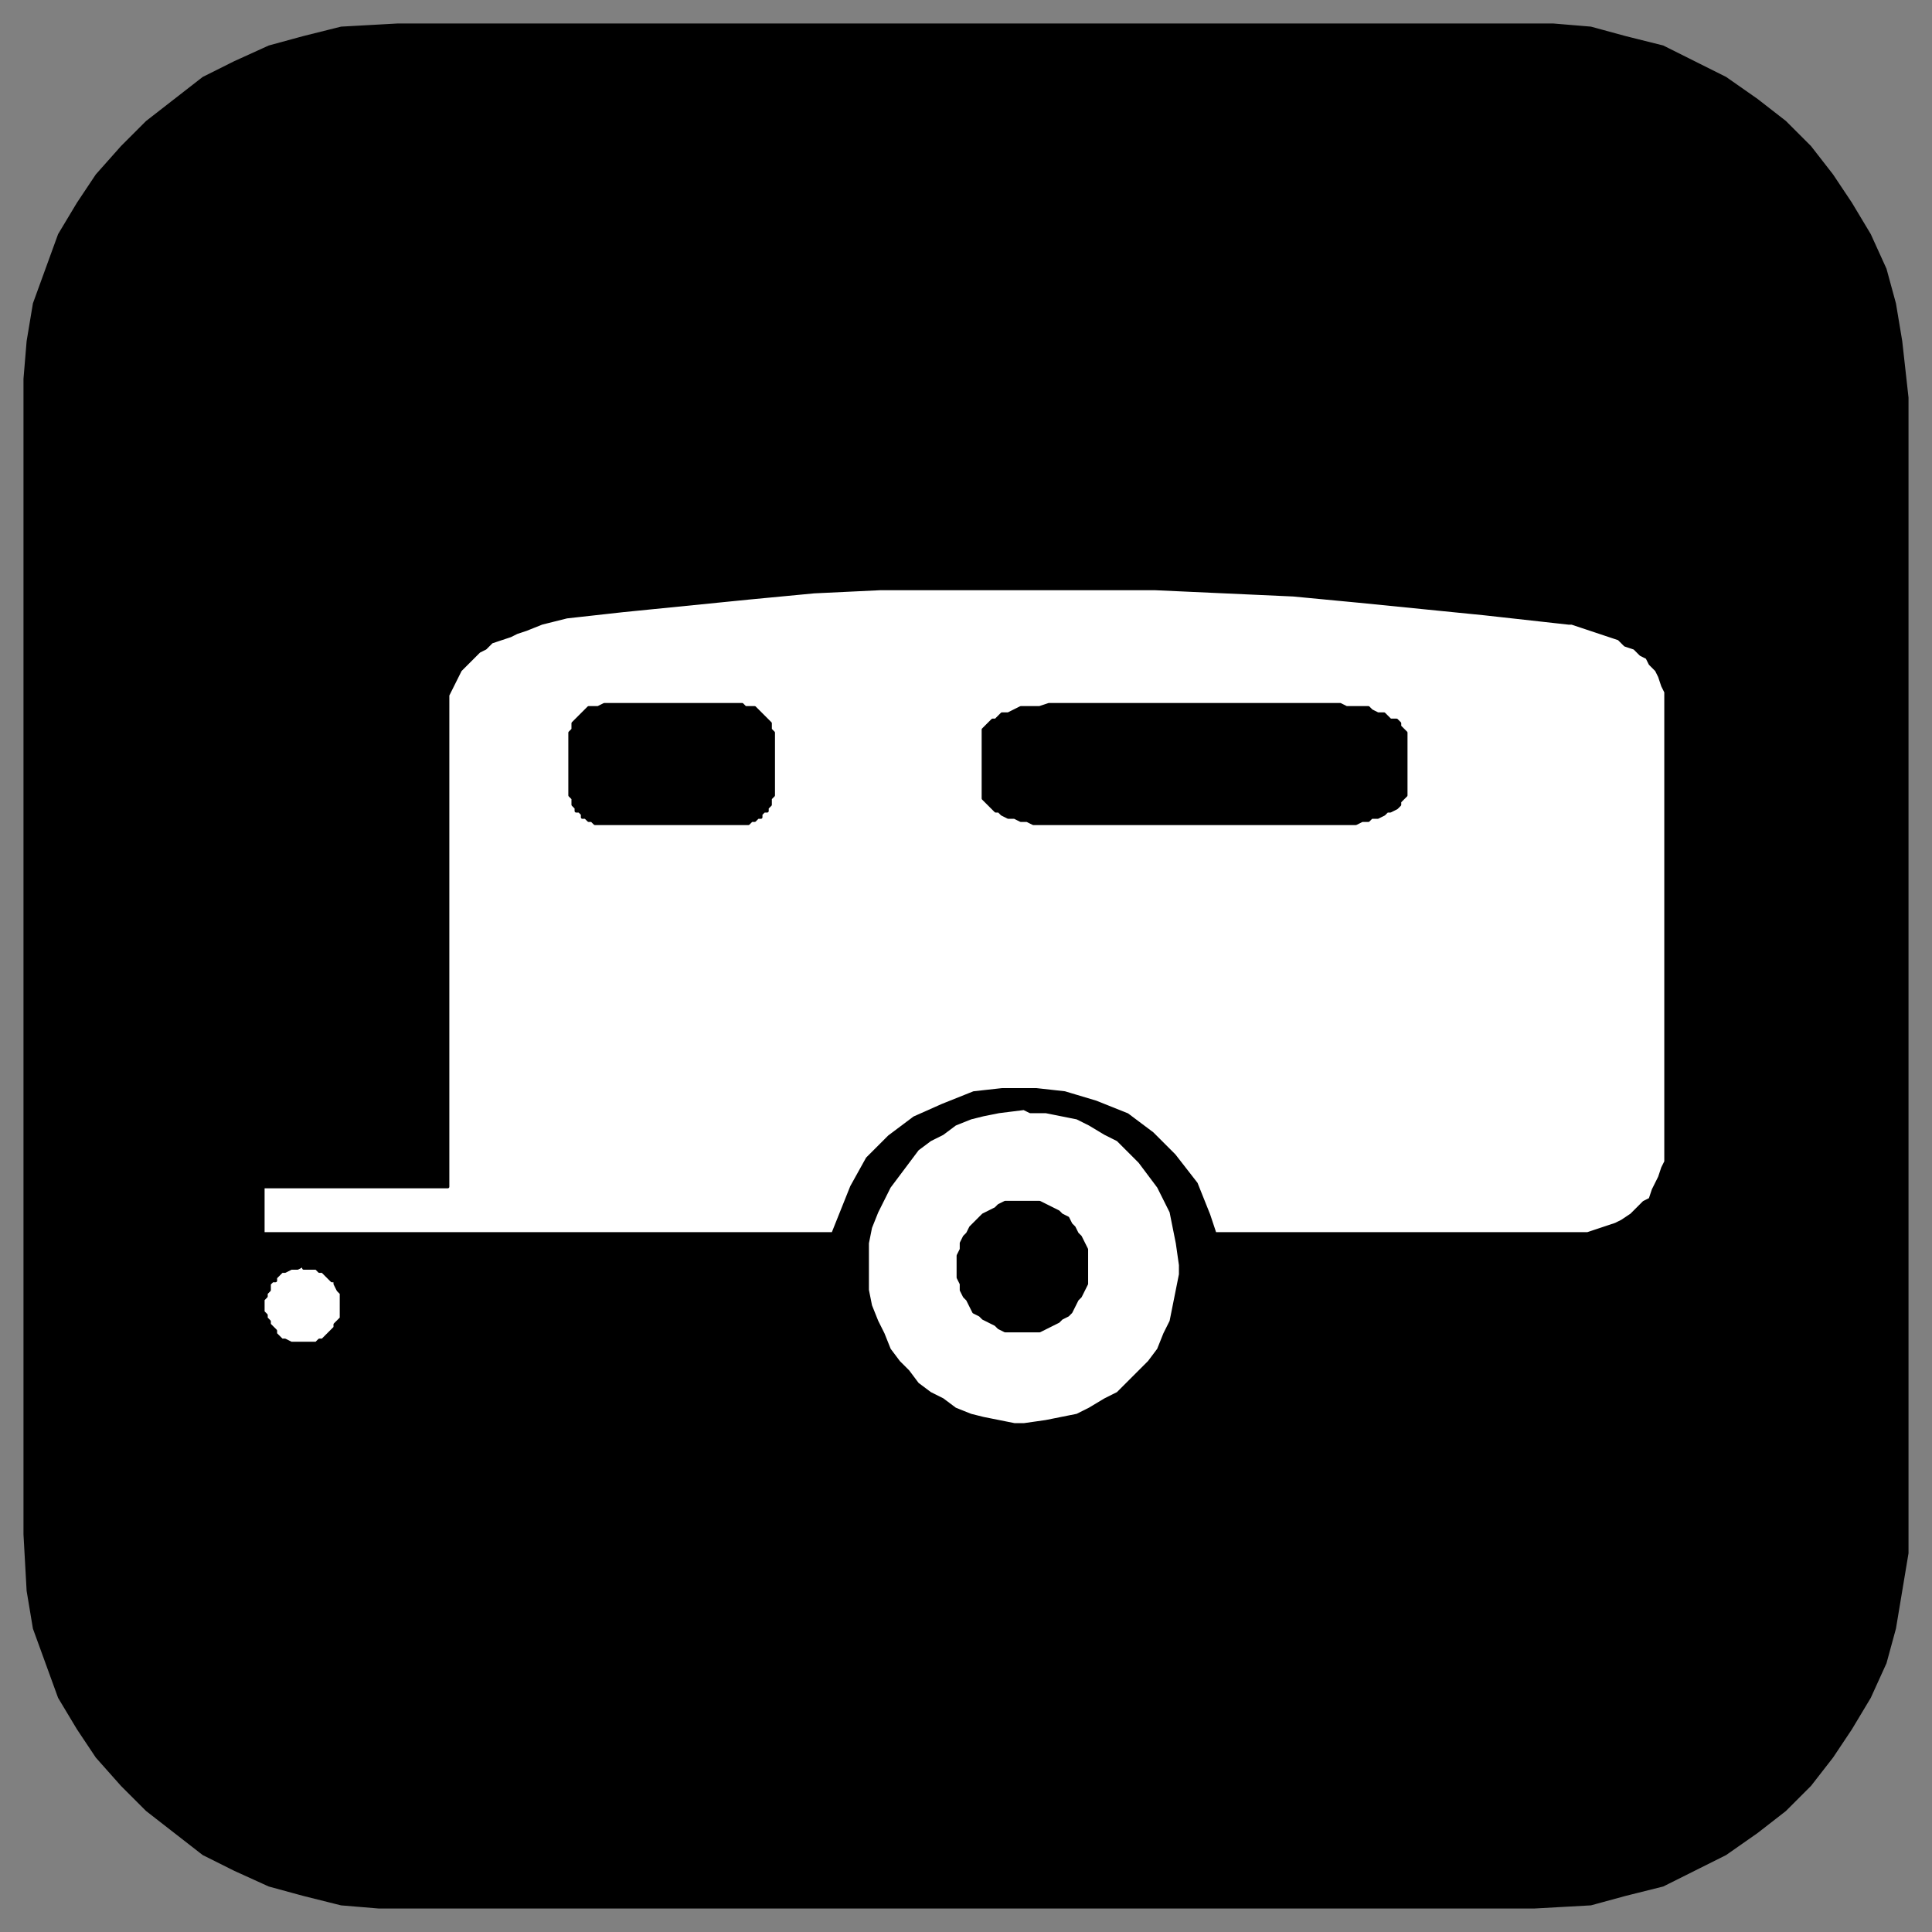 <svg xmlns="http://www.w3.org/2000/svg" fill-rule="evenodd" height="617" preserveAspectRatio="none" stroke-linecap="round" width="617"><rect width="100%" height="100%" fill="#808080" stroke="none"/><style>.brush0{fill:#fff}.pen0{stroke:#000;stroke-width:1;stroke-linejoin:round}.brush1{fill:#000}</style><path class="pen0 brush1" d="M127 8h369l12 1 11 3 12 3 10 5 10 5 10 7 9 7 8 8 7 9 6 9 6 10 5 11 3 11 2 12 2 18v363h0v6l-2 12-2 12-3 11-5 11-6 10-6 9-7 9-8 8-9 7-10 7-10 5-10 5-12 3-11 3-18 1H127h0-6l-12-1-12-3-11-3-11-5-10-5-9-7-9-7-8-8-8-9-6-9-6-10-4-11-4-11-2-12-1-18V127h0v-6l1-12 2-12 4-11 4-11 6-10 6-9 8-9 8-8 9-7 9-7 10-5 11-5 11-3 12-3 18-1z"/><path class="pen0 brush0" d="M84 379h59V226h0v-4l1-2 1-2 1-2 1-2 2-2 2-2 2-2 2-1 2-2 3-1 3-1 2-1 3-1 5-2h0l8-2 18-2 20-2 20-2 21-2 21-1h88l22 1 22 1 21 2 20 2 20 2 27 3h1l3 1 3 1 3 1 3 1 3 1 2 2 3 1 2 2 2 1 1 2 2 2 1 2 1 3 1 2v146h0v4l-1 2-1 3-1 2-1 2-1 3-2 1-2 2-2 2-3 2-2 1-3 1-3 1-3 1H388h0l-2-6-4-10-7-9-7-7-8-6-10-4-10-3-9-1h-11l-9 1-10 4-9 4-8 6-7 7-5 9-6 15H84v-15z"/><path class="pen0 brush1" d="M193 225h44l1 1h3l1 1 1 1h0l1 1 1 1h0l1 1v2l1 1v19h0v1l-1 1v2l-1 1v1h-1l-1 1v1h-1l-1 1h-1l-1 1h-46 0-3l-1-1h-1l-1-1h-1v-1l-1-1h-1v-1l-1-1v-2l-1-1v-18h0v-2l1-1v-2l1-1h0l1-1 1-1h0l1-1 1-1h3l2-1zm142 0h93l2 1h7l1 1 2 1h2l1 1 1 1h2l1 1v1l1 1 1 1v19h0v1l-1 1-1 1v1l-1 1-2 1h-1l-1 1-2 1h-2l-1 1h-2l-2 1h-98 0-5l-2-1h-2l-2-1h-2l-2-1-1-1h-1l-1-1-1-1-1-1-1-1v-19h0v-3l1-1 1-1 1-1h1l1-1 1-1h2l2-1 2-1h6l3-1z"/><path class="pen0 brush0" d="M97 404h0v1h4l1 1h1l1 1 1 1 1 1h1v1l1 2 1 1v4h0v4l-1 1-1 1v1l-1 1-1 1-1 1-1 1h-1l-1 1h-4 0-4l-2-1h-1l-1-1-1-1v-1l-1-1-1-1v-1l-1-1v-1l-1-1v-2h0v-2l1-1v-1l1-1v-2l1-1h1v-1l1-1 1-1h1l2-1h2l2-1zm230-50h0l2 1h5l5 1 5 1 4 2 5 3 4 2 3 3 4 4 3 4 3 4 2 4 2 4 1 5 1 5 1 7h0v3l-1 5-1 5-1 5-2 4-2 5-3 4-3 3-4 4-3 3-4 2-5 3-4 2-5 1-5 1-7 1h0-3l-5-1-5-1-4-1-5-2-4-3-4-2-4-3-3-4-3-3-3-4-2-5-2-4-2-5-1-5v-8h0v-7l1-5 2-5 2-4 2-4 3-4 3-4 3-4 4-3 4-2 4-3 5-2 4-1 5-1 8-1z"/><path class="pen0 brush1" d="M327 384h5l2 1 2 1 2 1 1 1 2 1 1 2 1 1 1 2 1 1 1 2 1 2v5h0v6l-1 2-1 2-1 1-1 2-1 2-1 1-2 1-1 1-2 1-2 1-2 1h-5 0-6l-2-1-1-1-2-1-2-1-1-1-2-1-1-2-1-2-1-1-1-2v-2l-1-2v-4h0v-3l1-2v-2l1-2 1-1 1-2 1-1 2-2 1-1 2-1 2-1 1-1 2-1h6z"/></svg>
